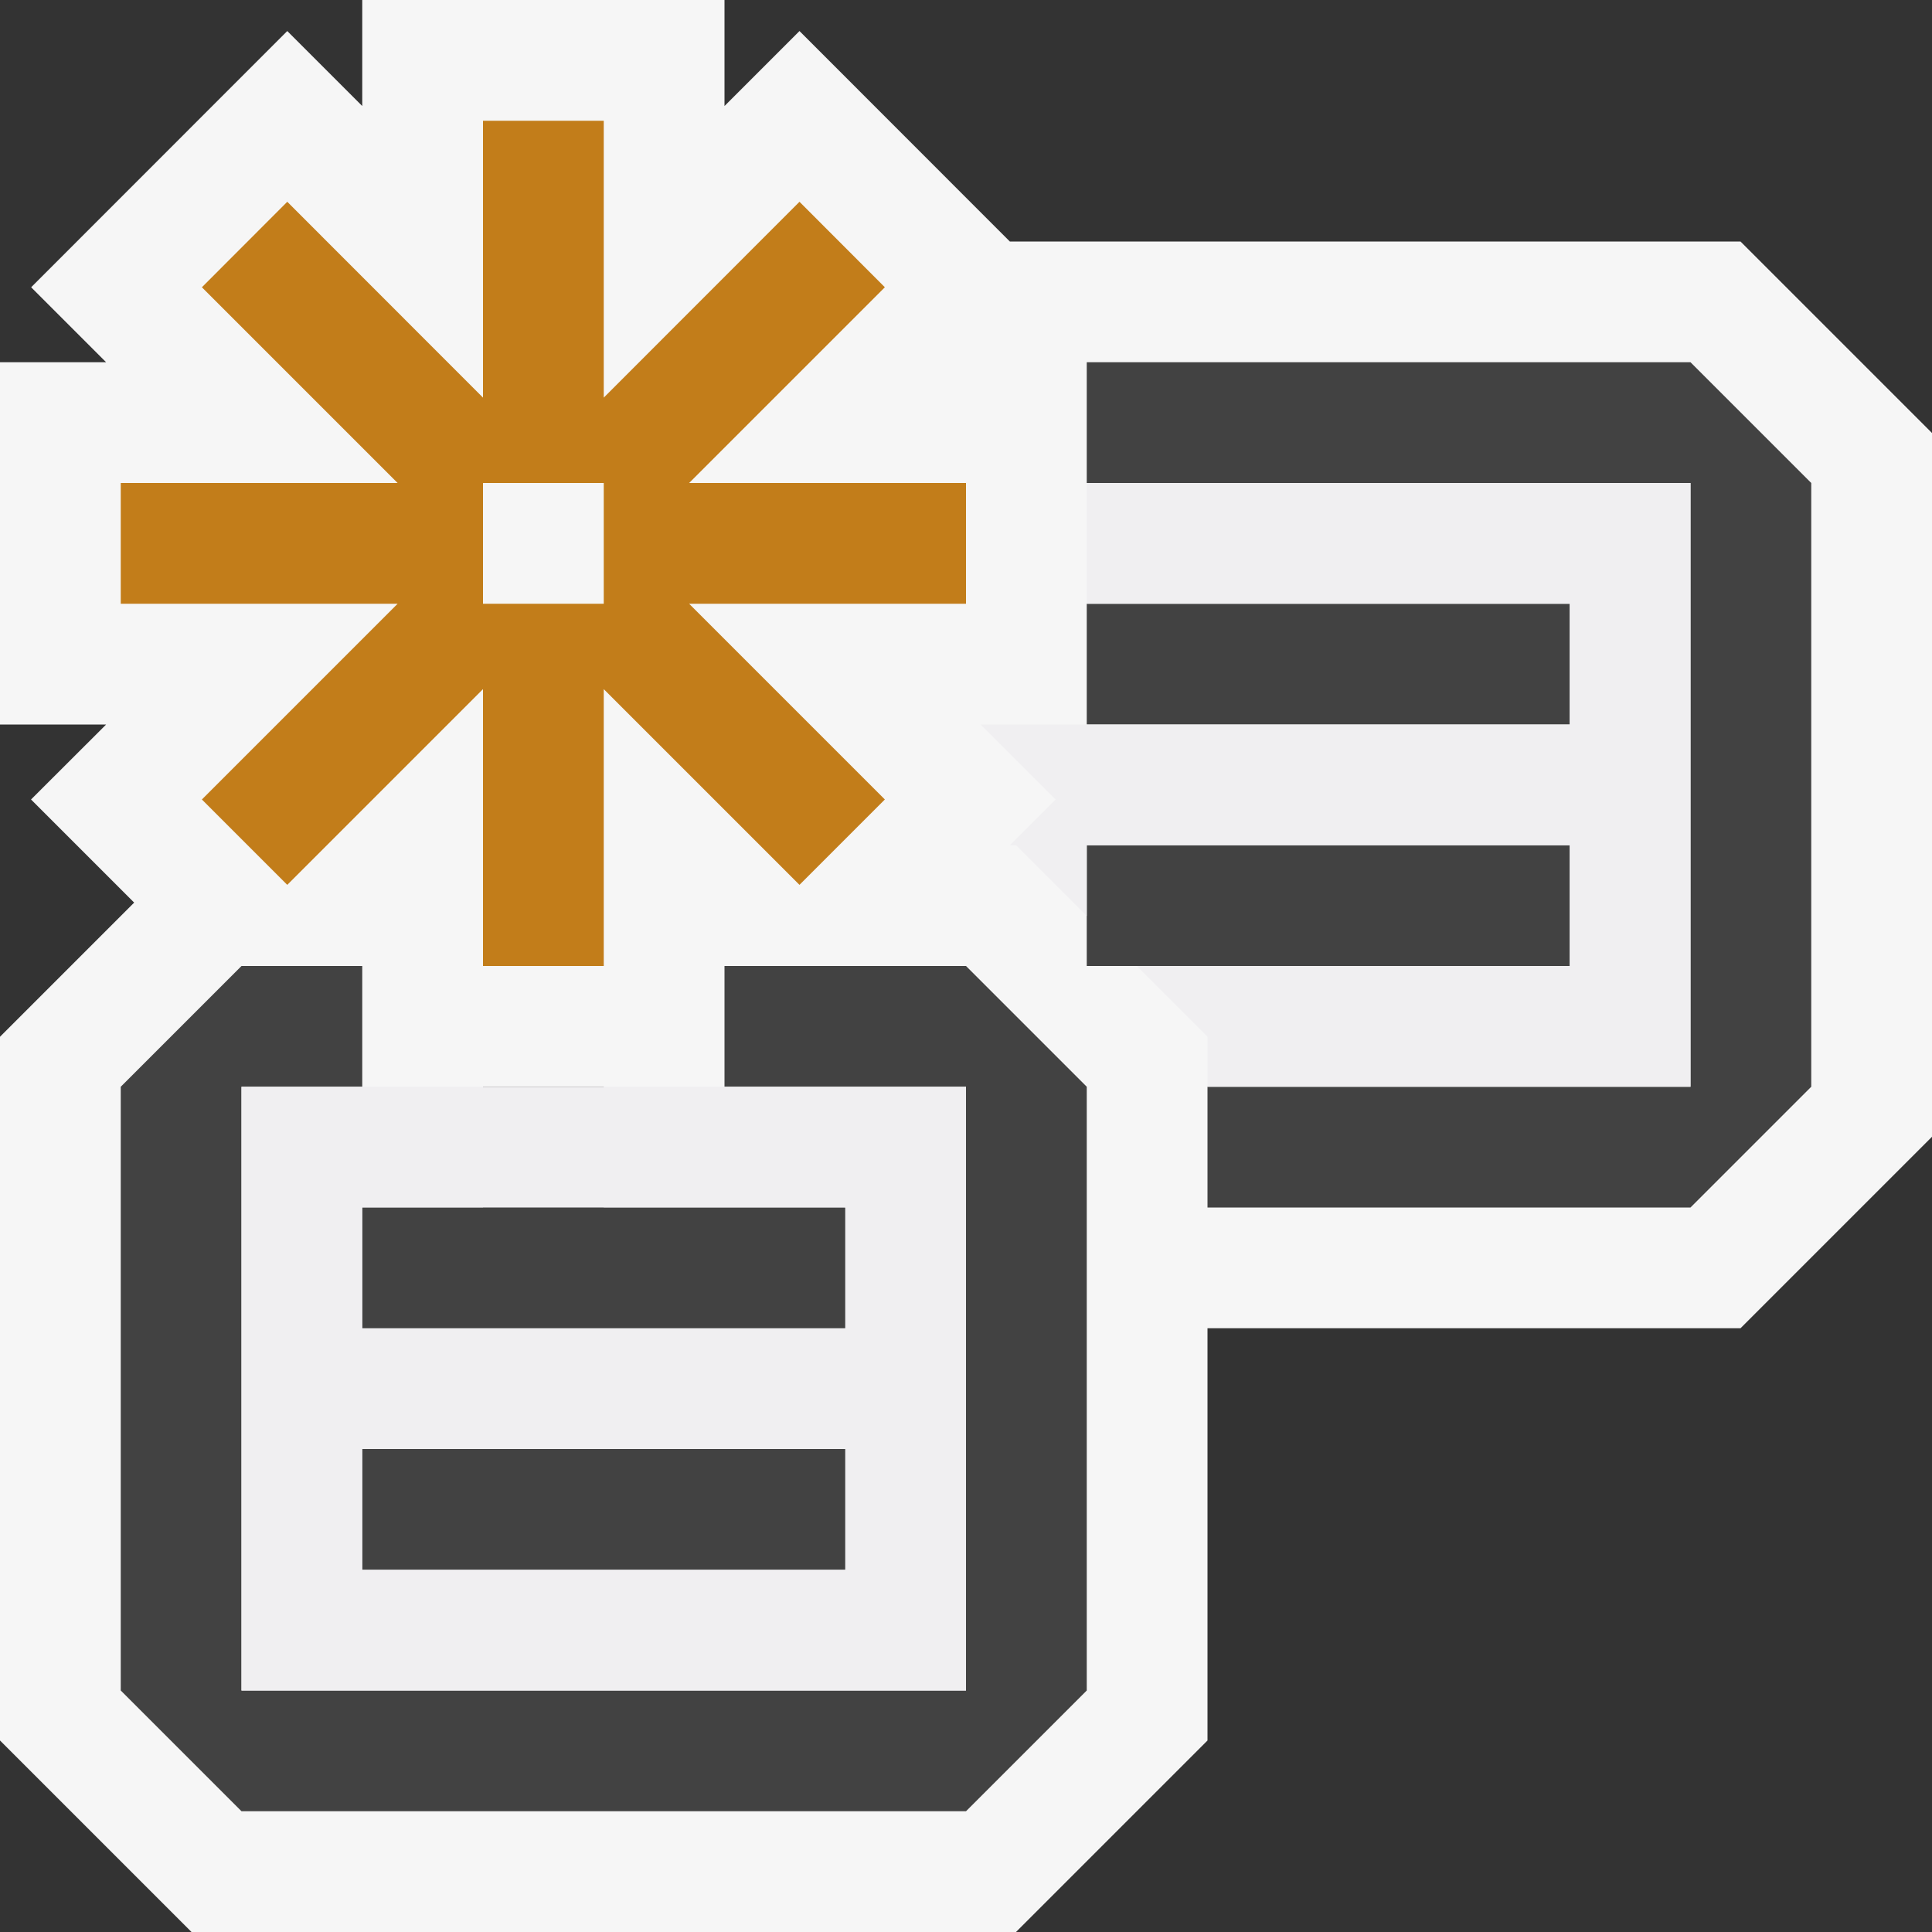 <svg xmlns="http://www.w3.org/2000/svg" viewBox="0 0 16 16"><rect x="0" y="0" width="16" height="16" fill="#333333" stroke="none"/><style>.st0{opacity:0}.st0,.st1{fill:#f6f6f6}.st2{fill:#424242}.st3{fill:#c27d1a}.st4{fill:#f0eff1}</style><g id="outline"><path class="st0" d="M0 0h16v16H0z"/><path class="st1" d="M14.414 2H8.363L6.621.257 6 .878V0H3v.878L2.379.257.258 2.379.879 3H0v3h.879l-.622.621.854.854L0 8.586v5.828L1.586 16h6.828L10 14.414V11h4.414L16 9.414V3.586L14.414 2zM7 13H3v-3h1V9h1v1h2v3z"/></g><g id="icon_x5F_bg"><path class="st2" d="M9 7v1h4V7zM9 5h4v1H9zM3 12h4v1H3zM3 10h4v1H3z"/><path class="st2" d="M8 8H6v1h2v5H2V9h1V8H2L1 9v5l1 1h6l1-1V9zM14 3H9v1h5v5h-4v1h4l1-1V4z"/></g><path class="st3" d="M8 4H5.707l1.621-1.621-.707-.708L5 3.293V1H4v2.293L2.379 1.671l-.707.708L3.293 4H1v1h2.293L1.672 6.621l.707.707L4 5.707V8h1V5.707l1.621 1.621.707-.707L5.707 5H8V4zM5 5H4V4h1v1z" id="color_x5F_action"/><g id="icon_x5F_fg"><path class="st4" d="M2 9v5h6V9H2zm5 4H3v-1h4v1zm0-2H3v-1h4v1zM9 4v1h4v1H8.121l.621.621L8.363 7h.051L9 7.586V7h4v1H9.414l.586.586V9h4V4z"/></g></svg>